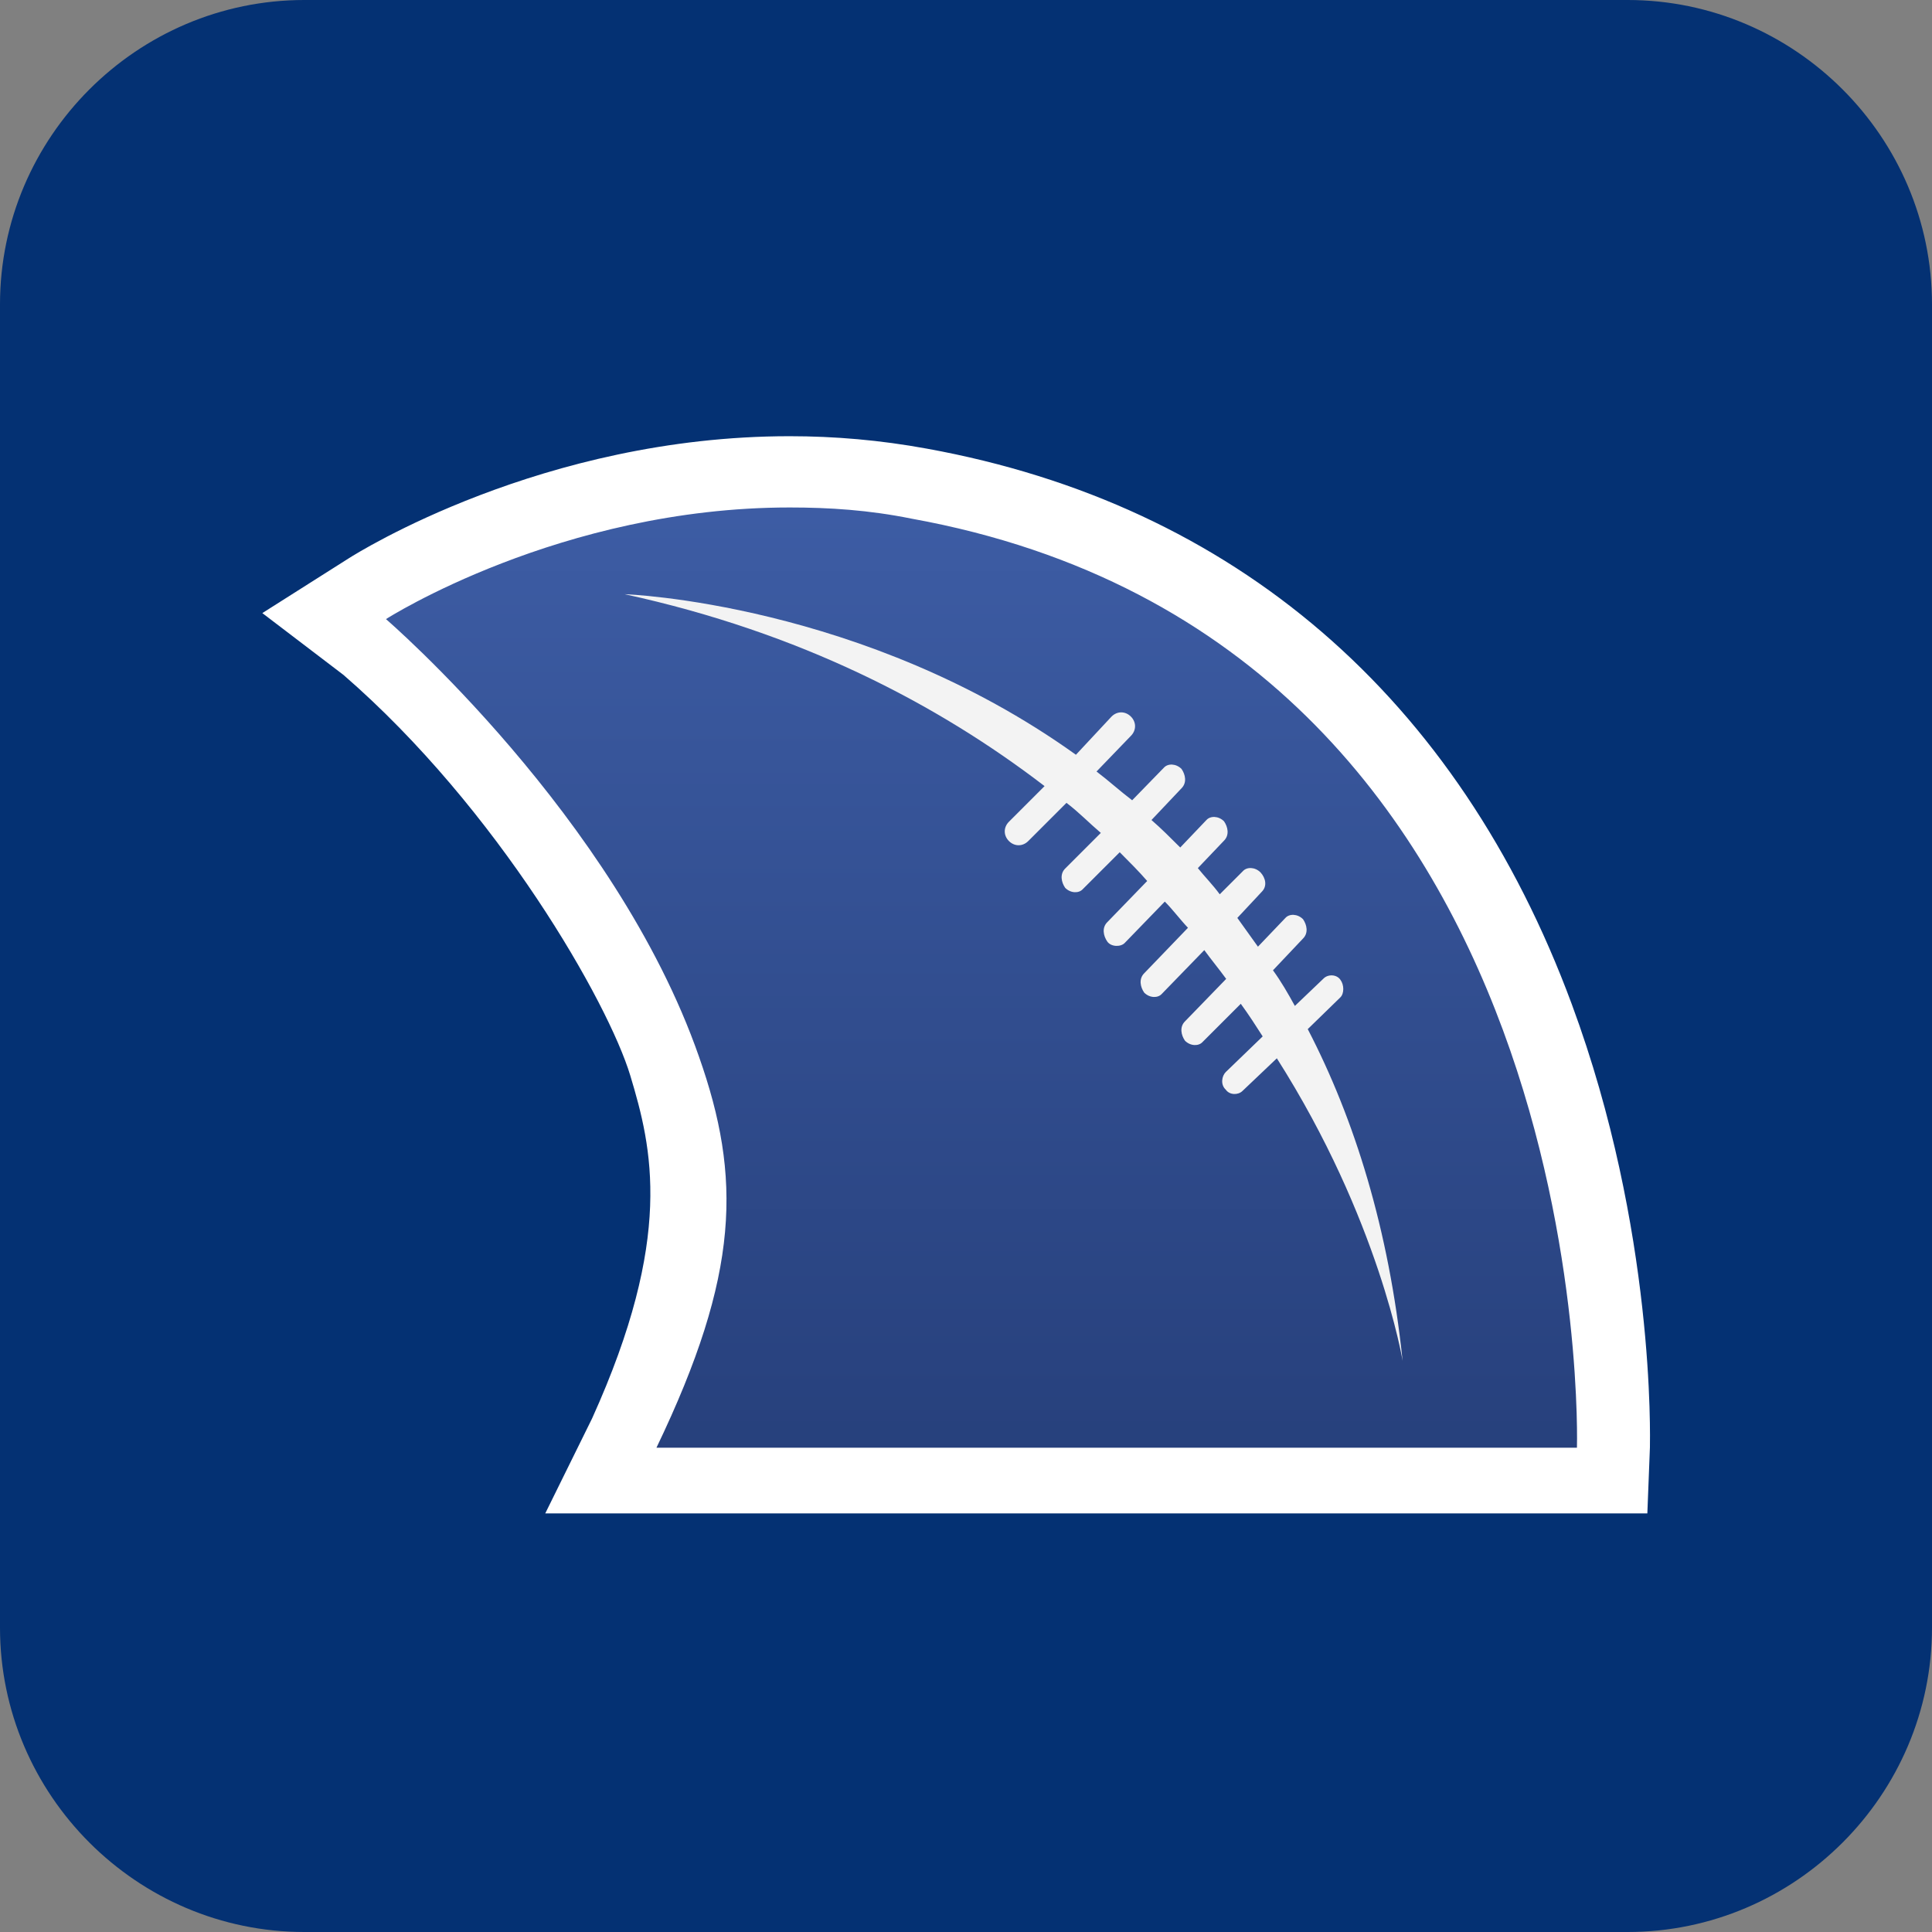 <svg enable-background="new 0 0 45 45" viewBox="0 0 45 45" xmlns="http://www.w3.org/2000/svg" xmlns:xlink="http://www.w3.org/1999/xlink"><rect x="0" y="0" width="45" height="45" fill="#808080" stroke="none"/><linearGradient id="a" gradientUnits="userSpaceOnUse" x1="22.656" x2="22.656" y1="5.883" y2="35.575"><stop offset="0" stop-color="#4364af"/><stop offset="1" stop-color="#253e79"/></linearGradient><path d="m37.91 45h-30.82c-3.9 0-7.09-3.19-7.09-7.09v-30.82c0-3.9 3.19-7.09 7.09-7.09h30.82c3.9 0 7.09 3.19 7.09 7.09v30.82c0 3.9-3.19 7.09-7.09 7.09z" fill="#043173"/><path d="m8.04 14.25s6.3 4.99 7.89 10.84c.99 3.65.67 4.47-1.37 8.95h22.72s.39-19.53-15.7-22.44c-6.64-1.25-13.54 2.65-13.54 2.65z" fill="url(#a)"/><path d="m18.39 11.82c.93 0 1.85.06 2.84.26 16.07 2.91 15.5 21.64 15.5 21.64h-21.44c1.95-4.06 1.98-6.3.99-9.11-1.95-5.59-7.29-10.19-7.29-10.19s4.06-2.6 9.4-2.6m0-1.66c-5.75 0-10.07 2.72-10.26 2.84l-2.02 1.28 1.89 1.44c3.61 3.13 6.17 7.64 6.68 9.33s1.02 3.77-.89 7.99l-1.09 2.21h25.67l.06-1.54c0-.19.13-5.05-1.82-10.32-2.65-7.16-7.86-11.64-15.02-12.94-1.09-.2-2.15-.29-3.2-.29z" fill="#fff"/><path d="m32.67 31.7c-.32-3.07-1.12-5.63-2.21-7.73l.76-.74c.09-.09.09-.29 0-.41-.09-.13-.29-.13-.39-.03l-.67.64c-.16-.29-.32-.57-.51-.83l.7-.74c.13-.13.09-.32 0-.45-.13-.13-.32-.13-.41-.03l-.64.67c-.16-.22-.32-.45-.48-.67l.57-.61c.13-.13.09-.32-.03-.45-.13-.13-.32-.13-.41-.03l-.54.54c-.16-.22-.35-.41-.51-.61l.61-.64c.13-.13.09-.32 0-.45-.13-.13-.32-.13-.41-.03l-.61.64c-.22-.22-.45-.45-.67-.64l.7-.74c.13-.13.09-.32 0-.45-.13-.13-.32-.13-.41-.03l-.74.76c-.29-.22-.54-.45-.83-.67l.8-.83c.13-.13.13-.32 0-.45s-.32-.13-.45 0l-.83.89c-4.95-3.55-10.51-3.74-10.51-3.74 4.09.89 7.29 2.56 9.78 4.47l-.83.83c-.13.13-.13.32 0 .45s.32.13.45 0l.89-.89c.29.22.54.48.8.7l-.83.83c-.13.13-.09.32 0 .45.13.13.32.13.41.03l.86-.86c.22.22.45.45.64.67l-.93.96c-.13.13-.09.32 0 .45s.32.13.41.03l.93-.96c.19.19.35.41.54.61l-1.02 1.06c-.13.13-.09.32 0 .45.13.13.32.13.41.03l.99-1.02c.16.22.35.45.51.67l-.96.99c-.13.13-.09.32 0 .45.13.13.32.13.41.03l.89-.89c.19.26.35.51.51.76l-.86.83c-.09.09-.13.29 0 .41.09.13.29.13.39.03l.8-.76c2.39 3.76 2.93 7.05 2.93 7.05z" fill="#f3f3f3"/></svg>